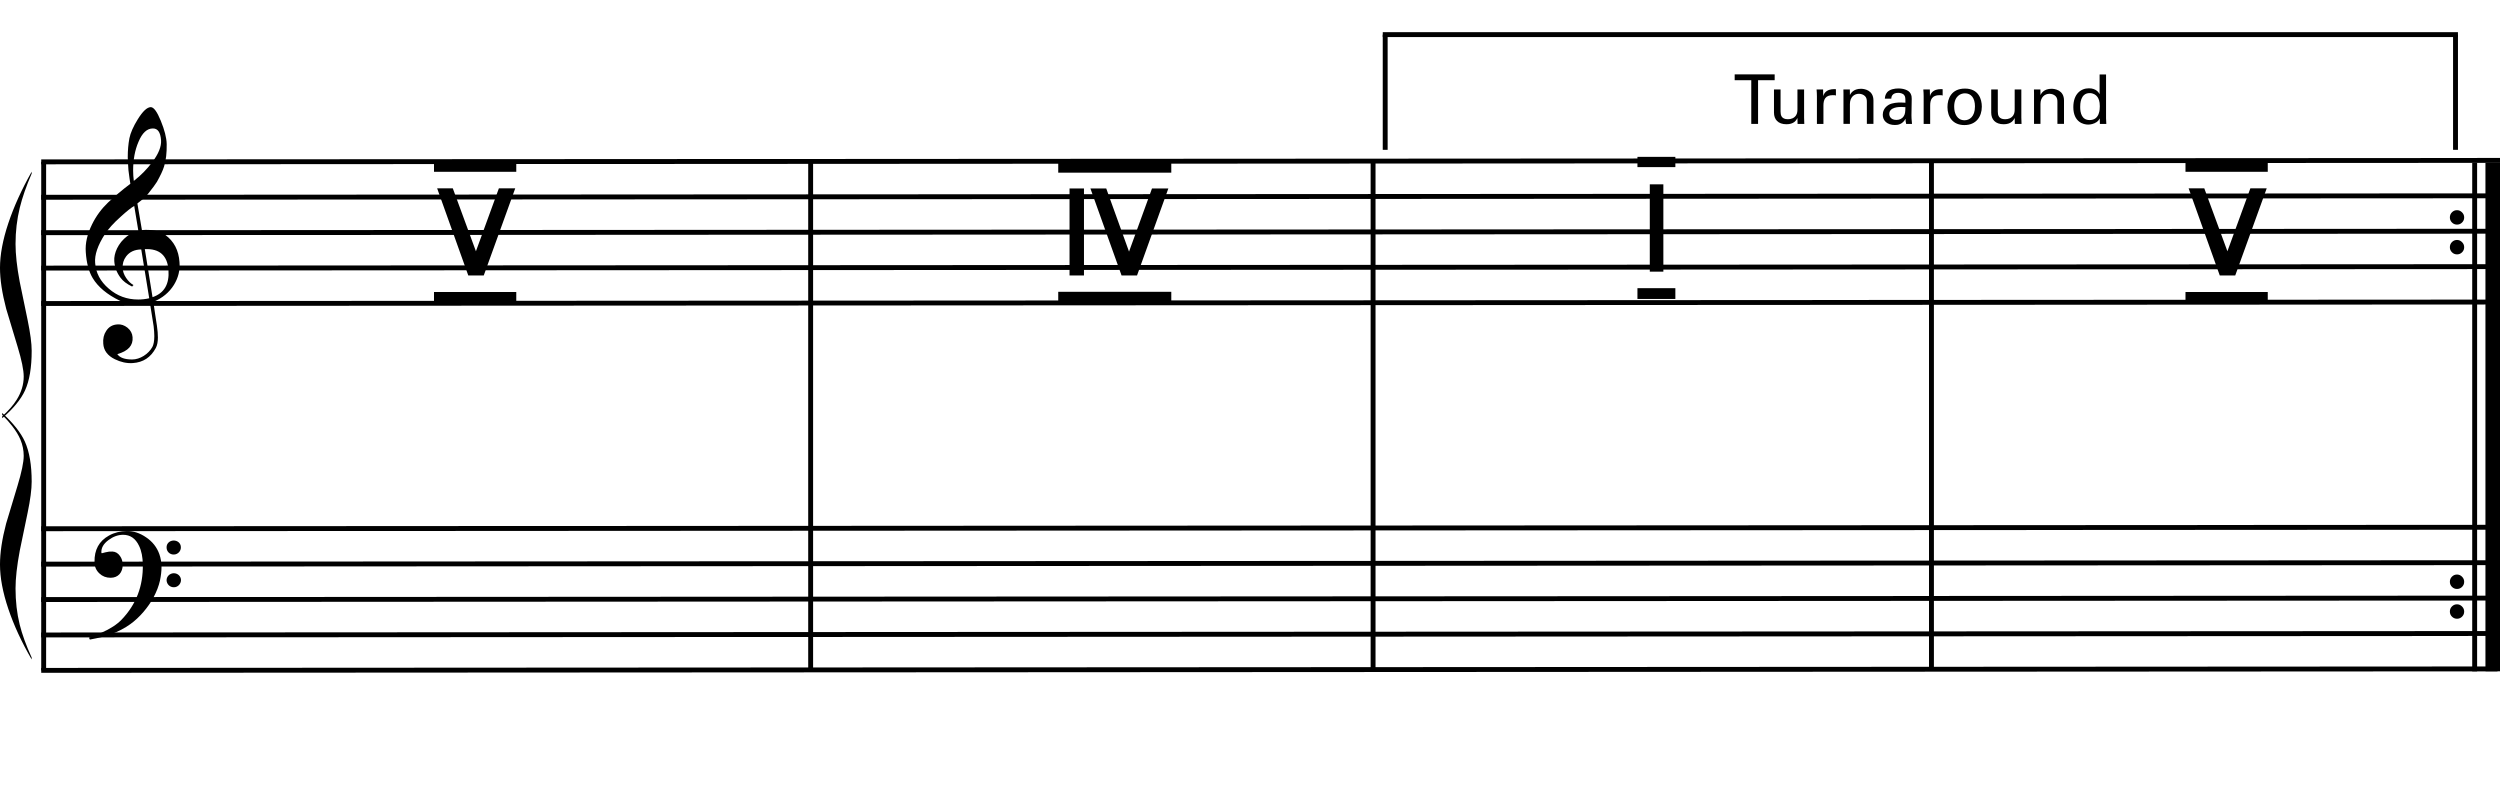 <?xml version="1.0" encoding="utf-8"?>
<!-- Generator: Adobe Illustrator 14.0.0, SVG Export Plug-In . SVG Version: 6.00 Build 43363)  -->
<!DOCTYPE svg PUBLIC "-//W3C//DTD SVG 1.1//EN" "http://www.w3.org/Graphics/SVG/1.1/DTD/svg11.dtd">
<svg version="1.1" xmlns="http://www.w3.org/2000/svg" xmlns:xlink="http://www.w3.org/1999/xlink" x="0px" y="0px"
	 width="1020.473px" height="330.033px" viewBox="0 0 1020.473 330.033" enable-background="new 0 0 1020.473 330.033"
	 xml:space="preserve">
<g id="main">
	<g>
		<g>
			<path d="M12.933,143.179c0,6.841-0.911,12.247-2.732,16.218c-1.687,3.671-4.794,7.442-9.32,11.313v-0.751
				c2.571-2.302,4.553-4.571,5.945-6.807c1.901-3.037,2.853-6.191,2.853-9.461c0-2.637-0.831-6.691-2.491-12.164
				c-3-9.879-4.553-15.035-4.66-15.469c-1.687-6.44-2.531-12.013-2.531-16.719c0-5.339,1.125-11.388,3.375-18.146
				s5.437-13.791,9.561-21.1v0.751c-2.223,5.14-3.843,9.795-4.861,13.966c-1.152,4.706-1.728,9.627-1.728,14.767
				c0,4.238,0.562,9.36,1.688,15.367c1.044,5.04,2.122,10.254,3.234,15.644C12.376,135.978,12.933,140.174,12.933,143.179z"/>
		</g>
		<g>
			<path d="M12.933,269.174c-4.098-7.042-7.278-13.925-9.541-20.648c-2.264-6.726-3.395-12.757-3.395-18.096
				c0-4.773,0.831-10.33,2.491-16.67c0.106-0.366,1.66-5.522,4.66-15.467c1.687-5.573,2.531-9.644,2.531-12.214
				c0-2.27-0.442-4.472-1.326-6.608c-0.723-1.735-1.835-3.57-3.334-5.506c-1.071-1.401-2.451-2.954-4.138-4.655v-0.751
				c4.526,4.138,7.619,8.043,9.28,11.714c1.848,4.105,2.772,9.544,2.772,16.318c0,3.137-0.549,7.359-1.647,12.665
				c-1.099,5.306-2.169,10.478-3.214,15.518c-1.152,6.14-1.728,11.28-1.728,15.417c0,5.239,0.562,10.145,1.688,14.717
				c0.99,4.004,2.624,8.509,4.901,13.515V269.174z"/>
		</g>
	</g>
	<line fill="none" stroke="#000000" stroke-width="2" x1="16.828" y1="66.07" x2="1020.501" y2="65.474"/>
	<line fill="none" stroke="#000000" stroke-width="2" x1="16.828" y1="80.524" x2="1019.446" y2="79.928"/>
	<line fill="none" stroke="#000000" stroke-width="2" x1="16.828" y1="94.978" x2="1019.446" y2="94.382"/>
	<line fill="none" stroke="#000000" stroke-width="2" x1="16.828" y1="109.432" x2="1019.446" y2="108.836"/>
	<line fill="none" stroke="#000000" stroke-width="2" x1="16.828" y1="123.886" x2="1019.446" y2="123.29"/>
	<line fill="none" stroke="#000000" stroke-width="2" x1="16.828" y1="215.822" x2="1020.501" y2="215.226"/>
	<line fill="none" stroke="#000000" stroke-width="2" x1="16.828" y1="230.276" x2="1019.446" y2="229.68"/>
	<line fill="none" stroke="#000000" stroke-width="2" x1="16.828" y1="244.73" x2="1019.446" y2="244.134"/>
	<line fill="none" stroke="#000000" stroke-width="2" x1="16.828" y1="259.184" x2="1019.446" y2="258.588"/>
	<line fill="none" stroke="#000000" stroke-width="2" x1="16.828" y1="273.638" x2="1019.446" y2="273.042"/>
	<line fill="none" stroke="#000000" stroke-width="2" x1="330.9" y1="66.07" x2="330.9" y2="273.682"/>
	<line fill="none" stroke="#000000" stroke-width="2" x1="17.828" y1="66.07" x2="17.828" y2="273.682"/>
	<line fill="none" stroke="#000000" stroke-width="2" x1="560.476" y1="66.07" x2="560.476" y2="273.34"/>
	<line fill="none" stroke="#000000" stroke-width="2" x1="788.4" y1="66.07" x2="788.4" y2="273.179"/>
	<line fill="none" stroke="#000000" stroke-width="6" x1="1017.531" y1="66.41" x2="1017.531" y2="274.022"/>
	<line fill="none" stroke="#000000" stroke-width="2" x1="1010.133" y1="66.41" x2="1010.133" y2="274.022"/>
	<g>
		<path d="M210.738,70.121h-33.583v-4.544h33.583V70.121z M210.738,123.725h-33.583v-4.544h33.583V123.725z M194.267,102.567
			l9.372-25.702h6.674l-12.851,35.571h-6.319l-12.709-35.571h6.39L194.267,102.567z"/>
	</g>
	<g>
		<path d="M925.676,70.121h-33.583v-4.544h33.583V70.121z M925.676,123.725h-33.583v-4.544h33.583V123.725z M909.204,102.567
			l9.372-25.702h6.674l-12.851,35.571h-6.319l-12.709-35.571h6.39L909.204,102.567z"/>
	</g>
	<g>
		<path d="M478.109,70.476h-46.149v-4.615h46.149V70.476z M478.109,123.654h-46.149v-4.544h46.149V123.654z M442.467,112.436h-5.893
			v-35.5h5.893V112.436z M460.856,102.709l9.372-25.772h6.674l-12.78,35.5h-6.319l-12.709-35.5h6.461L460.856,102.709z"/>
	</g>
	<g>
		<path d="M668.386,64.026h15.478v4.189h-15.478V64.026z M668.386,117.631h15.478v4.402h-15.478V117.631z M673.427,75.244h5.538
			v35.642h-5.538V75.244z"/>
	</g>
	<g>
		<path d="M61.192,123.605c-1.404,0.225-2.921,0.337-4.55,0.337c-3.482,0-6.066-0.393-7.695-1.18
			c-5.224-2.527-8.931-5.617-11.121-9.268c-1.573-2.64-2.528-6.178-2.809-10.56c-0.281-3.651,0.618-7.414,2.583-11.402
			c1.685-3.426,3.876-6.347,6.516-8.875c2.696-2.527,5.729-5.111,9.099-7.639c-0.168-0.955-0.449-2.809-0.786-5.561
			c-0.168-2.584-0.281-4.381-0.281-5.336c0-2.696,0.225-5.28,0.674-7.695c0.449-2.191,1.573-4.774,3.426-7.751
			c2.022-3.258,3.763-4.887,5.28-4.943c1.235,0,2.583,1.854,4.1,5.561c1.517,3.707,2.359,6.908,2.415,9.548
			c0.056,3.539-0.281,6.571-1.067,9.099c-0.505,1.685-1.517,3.763-2.921,6.291c-0.618,1.011-1.854,2.696-3.707,4.999
			c-0.505,0.674-1.236,1.348-2.078,2.078c-0.73,0.562-1.46,1.124-2.19,1.741l1.854,10.896c0.505-0.056,1.011-0.112,1.629-0.112
			c3.426,0,6.066,0.674,7.919,2.078c3.539,2.584,5.448,6.291,5.785,11.065c0.281,3.313-0.505,6.403-2.247,9.268
			c-1.91,3.089-4.718,5.448-8.425,6.965c0.506,3.426,0.955,6.684,1.46,9.773c0.281,1.854,0.393,3.482,0.393,4.774
			c0,1.797-0.281,3.202-0.842,4.269c-2.078,3.875-5.167,5.897-9.38,6.179c-2.528,0.168-4.943-0.394-7.358-1.573
			c-2.977-1.46-4.55-3.595-4.718-6.347c-0.168-2.022,0.225-3.763,1.18-5.167c1.067-1.685,2.583-2.583,4.662-2.696
			c1.404-0.112,2.752,0.337,4.044,1.348c1.292,1.067,1.966,2.359,2.079,3.875c0.281,3.37-1.797,5.673-6.235,6.909
			c1.011,1.46,3.033,2.19,6.066,2.19c3.201,0,6.627-2.19,8.256-5.111c0.505-0.955,0.787-2.471,0.787-4.438
			c0-1.179-0.112-2.527-0.281-4.044L61.192,123.605z M51.475,104.677c-1.067,1.404-1.517,3.033-1.404,4.774
			c0.056,1.292,0.506,2.64,1.404,3.988c0.955,1.404,1.966,2.359,3.033,2.921c-0.168,0.112-0.393,0.337-0.562,0.618
			c-2.191-1.067-3.764-2.247-4.774-3.651c-1.517-2.022-2.359-4.269-2.527-6.74c-0.113-1.629,0.281-3.37,1.123-5.167
			c0.955-1.966,2.303-3.595,4.1-4.999c1.348-1.067,2.865-1.797,4.606-2.19l-1.685-10.167c-1.292,0.73-3.089,2.19-5.504,4.381
			c-2.977,2.64-5.111,5.055-6.459,7.133c-2.92,4.55-4.269,8.425-3.988,11.739c0.281,4.1,2.134,7.583,5.561,10.503
			c3.426,2.977,7.414,4.437,12.02,4.437c1.517,0,2.977-0.168,4.493-0.505c-1.123-6.684-2.19-13.312-3.257-19.939
			C54.901,101.869,52.879,102.823,51.475,104.677z M56.53,57.889c-1.46,3.37-2.19,7.302-2.19,11.739c0,1.46,0.112,2.864,0.281,4.212
			c2.977-2.303,5.448-4.887,7.526-7.639c2.584-3.426,3.763-6.403,3.595-8.931c-0.225-3.258-1.348-4.887-3.37-4.831
			C60.013,52.441,58.047,54.238,56.53,57.889z M62.259,121.303c4.774-1.629,6.909-5.28,6.516-11.065
			c-0.449-5.954-3.651-8.818-9.661-8.537L62.259,121.303z"/>
	</g>
	<g>
		<path d="M53.212,254.758c-2.173,1.59-4.822,2.967-8.002,4.187c-1.961,0.742-4.823,1.431-8.532,2.12l-0.371-0.795
			c1.802-0.583,3.498-1.272,5.035-1.961c3.709-1.643,6.465-3.444,8.32-5.405c5.936-6.2,8.797-13.672,8.638-22.522
			c-0.053-2.968-0.53-5.511-1.537-7.578c-1.431-3.021-3.604-4.504-6.519-4.504c-2.067,0-4.081,0.742-5.988,2.173
			c-2.067,1.537-3.021,3.286-2.862,5.193c0.053,0.106,0.106,0.159,0.212,0.159c0,0,0.477-0.106,1.431-0.371
			c1.007-0.265,1.961-0.371,2.862-0.318c1.219,0.053,2.278,0.636,3.073,1.802c0.742,1.007,1.113,2.226,1.113,3.656
			c0,3.021-1.802,5.247-4.929,5.247c-1.802,0-3.338-0.583-4.557-1.749c-1.325-1.219-2.014-2.755-2.014-4.716
			c-0.106-4.928,1.855-8.532,5.882-10.758c2.173-1.219,4.61-1.802,7.26-1.854c2.703-0.053,5.353,0.795,7.949,2.597
			c2.597,1.749,4.345,4.027,5.352,6.783c0.583,1.643,0.901,3.444,0.901,5.352c0,1.643-0.212,3.498-0.636,5.512
			c-0.477,2.12-1.325,4.398-2.65,6.889C60.472,247.921,56.975,252.055,53.212,254.758z M70.859,220.629
			c1.643,0,2.968,1.113,2.968,2.756c0.053,1.643-1.325,2.968-2.862,2.968c-1.643,0.053-2.968-1.219-2.968-2.862
			C67.944,221.849,69.216,220.683,70.859,220.629z M70.912,233.984c1.643,0,2.915,1.219,2.968,2.756
			c0,1.643-1.325,2.968-2.862,2.968c-1.643,0.053-2.967-1.219-3.021-2.862C67.997,235.309,69.269,234.037,70.912,233.984z"/>
	</g>
	<line fill="none" stroke="#000000" stroke-width="2" x1="565.42" y1="61.159" x2="565.42" y2="14.13"/>
	<line fill="none" stroke="#000000" stroke-width="2" x1="564.428" y1="14.13" x2="1003.307" y2="14.13"/>
	<line fill="none" stroke="#000000" stroke-width="2" x1="1002.314" y1="14.13" x2="1002.314" y2="61.159"/>
	<g>
		<path d="M714.852,50.575V32.739h-6.776v-2.38H724.4v2.38h-6.776v17.836H714.852z"/>
		<path d="M726.808,36.519v9.044c0,1.372,0.308,3.108,2.996,3.108c1.316,0,2.548-0.448,3.304-1.568
			c0.588-0.84,0.588-1.932,0.588-2.632v-7.952h2.716v11.424c0,0.28,0.056,1.848,0.084,2.632h-2.744l-0.056-2.408
			c-0.504,0.98-1.456,2.548-4.48,2.548c-3.472,0-5.096-1.988-5.096-4.76v-9.436H726.808z"/>
		<path d="M741.648,39.375c0-0.952-0.056-1.932-0.14-2.856h2.66l0.056,2.716c0.504-1.96,2.184-2.604,3.36-2.772
			c0.784-0.112,1.372-0.084,1.82-0.056v2.576c-0.14-0.056-0.308-0.084-0.504-0.112c-0.196-0.028-0.448-0.028-0.756-0.028
			c-3.108,0-3.836,1.848-3.836,4.256v7.476h-2.66V39.375z"/>
		<path d="M752.483,38.143l-0.028-1.624h2.632l0.028,2.268c0.308-0.588,1.316-2.548,4.508-2.548c1.26,0,5.096,0.476,5.096,4.788
			v9.548h-2.688v-8.932c0-0.924-0.112-1.764-0.756-2.408c-0.672-0.644-1.596-0.952-2.492-0.952c-1.904,0-3.668,1.372-3.668,4.2
			v8.092h-2.632V38.143z"/>
		<path d="M778.075,50.575c-0.196-0.7-0.252-1.372-0.252-2.1c-1.26,2.324-3.164,2.548-4.34,2.548c-3.22,0-4.956-1.82-4.956-4.144
			c0-1.12,0.392-2.912,2.464-4.116c1.512-0.84,3.752-0.924,4.872-0.924c0.672,0,1.092,0.028,1.904,0.084
			c0-1.736,0-2.492-0.504-3.108c-0.532-0.7-1.68-0.924-2.436-0.924c-2.66,0-2.8,1.82-2.828,2.38h-2.632
			c0.084-0.728,0.168-1.708,0.98-2.66c1.064-1.176,3.052-1.512,4.536-1.512c2.044,0,4.228,0.644,4.984,2.072
			c0.448,0.84,0.476,1.512,0.476,2.156l-0.112,6.72c0,0.224,0.028,2.1,0.224,3.528H778.075z M776.255,43.659
			c-1.064,0-5.068,0-5.068,2.856c0,0.896,0.56,2.436,2.912,2.436c1.344,0,2.352-0.532,2.996-1.512
			c0.588-0.952,0.616-1.736,0.672-3.696C777.292,43.687,776.899,43.659,776.255,43.659z"/>
		<path d="M785.215,39.375c0-0.952-0.056-1.932-0.14-2.856h2.66l0.056,2.716c0.504-1.96,2.184-2.604,3.36-2.772
			c0.784-0.112,1.372-0.084,1.82-0.056v2.576c-0.14-0.056-0.308-0.084-0.504-0.112c-0.196-0.028-0.448-0.028-0.756-0.028
			c-3.108,0-3.836,1.848-3.836,4.256v7.476h-2.66V39.375z"/>
		<path d="M802.071,36.155c5.628,0,6.888,4.424,6.888,7.364c0,4.116-2.324,7.532-7.112,7.532c-4.648,0-6.916-3.22-6.916-7.336
			C794.931,40.243,796.555,36.155,802.071,36.155z M801.903,49.091c1.988,0,4.256-1.428,4.256-5.656c0-3.5-1.624-5.348-4.088-5.348
			c-1.68,0-4.396,1.064-4.396,5.46C797.675,46.431,798.907,49.091,801.903,49.091z"/>
		<path d="M815.483,36.519v9.044c0,1.372,0.308,3.108,2.996,3.108c1.316,0,2.548-0.448,3.304-1.568
			c0.588-0.84,0.588-1.932,0.588-2.632v-7.952h2.716v11.424c0,0.28,0.056,1.848,0.084,2.632h-2.744l-0.056-2.408
			c-0.504,0.98-1.456,2.548-4.48,2.548c-3.472,0-5.096-1.988-5.096-4.76v-9.436H815.483z"/>
		<path d="M830.267,38.143l-0.028-1.624h2.632l0.028,2.268c0.308-0.588,1.316-2.548,4.508-2.548c1.26,0,5.096,0.476,5.096,4.788
			v9.548h-2.688v-8.932c0-0.924-0.112-1.764-0.756-2.408c-0.672-0.644-1.596-0.952-2.492-0.952c-1.904,0-3.668,1.372-3.668,4.2
			v8.092h-2.632V38.143z"/>
		<path d="M857.035,30.387h2.632v17.948c0,0.308,0.056,1.512,0.112,2.24h-2.632l-0.056-2.24c-0.224,0.392-0.532,0.98-1.26,1.484
			c-1.148,0.784-2.52,1.036-3.472,1.036c-1.876,0-6.048-0.98-6.048-7.14c0-5.348,3.052-7.672,6.356-7.672
			c3.024,0,4.032,1.792,4.368,2.38V30.387z M856.055,39.431c-0.56-0.728-1.596-1.428-3.08-1.428c-3.864,0-3.864,4.676-3.864,5.628
			c0,2.492,0.644,5.376,3.864,5.376c4.144,0,4.144-4.564,4.144-5.656C857.119,41.307,856.643,40.187,856.055,39.431z"/>
	</g>
	<g>
		<g>
			<path d="M1005.852,88.76c0,0.804-0.286,1.492-0.858,2.064c-0.572,0.573-1.261,0.858-2.064,0.858
				c-0.805,0-1.492-0.286-2.064-0.858c-0.573-0.572-0.858-1.26-0.858-2.064c0-0.835,0.285-1.539,0.858-2.111
				c0.572-0.572,1.26-0.858,2.064-0.858c0.772,0,1.453,0.294,2.041,0.882C1005.558,87.26,1005.852,87.956,1005.852,88.76z
				 M1005.852,100.915c0,0.805-0.286,1.493-0.858,2.065s-1.261,0.858-2.064,0.858c-0.805,0-1.492-0.286-2.064-0.858
				c-0.573-0.572-0.858-1.26-0.858-2.065c0-0.835,0.285-1.538,0.858-2.111c0.572-0.572,1.26-0.858,2.064-0.858
				c0.772,0,1.453,0.294,2.041,0.881C1005.558,99.416,1005.852,100.111,1005.852,100.915z"/>
		</g>
	</g>
	<g>
		<g>
			<path d="M1005.852,237.487c0,0.804-0.286,1.492-0.858,2.064c-0.572,0.573-1.261,0.858-2.064,0.858
				c-0.805,0-1.492-0.286-2.064-0.858c-0.573-0.572-0.858-1.26-0.858-2.064c0-0.835,0.285-1.539,0.858-2.111
				c0.572-0.572,1.26-0.858,2.064-0.858c0.772,0,1.453,0.294,2.041,0.882C1005.558,235.987,1005.852,236.683,1005.852,237.487z
				 M1005.852,249.643c0,0.805-0.286,1.493-0.858,2.065s-1.261,0.858-2.064,0.858c-0.805,0-1.492-0.286-2.064-0.858
				c-0.573-0.572-0.858-1.26-0.858-2.065c0-0.835,0.285-1.538,0.858-2.111c0.572-0.572,1.26-0.858,2.064-0.858
				c0.772,0,1.453,0.294,2.041,0.881C1005.558,248.143,1005.852,248.839,1005.852,249.643z"/>
		</g>
	</g>
</g>
<g id="en-us">
</g>
</svg>
